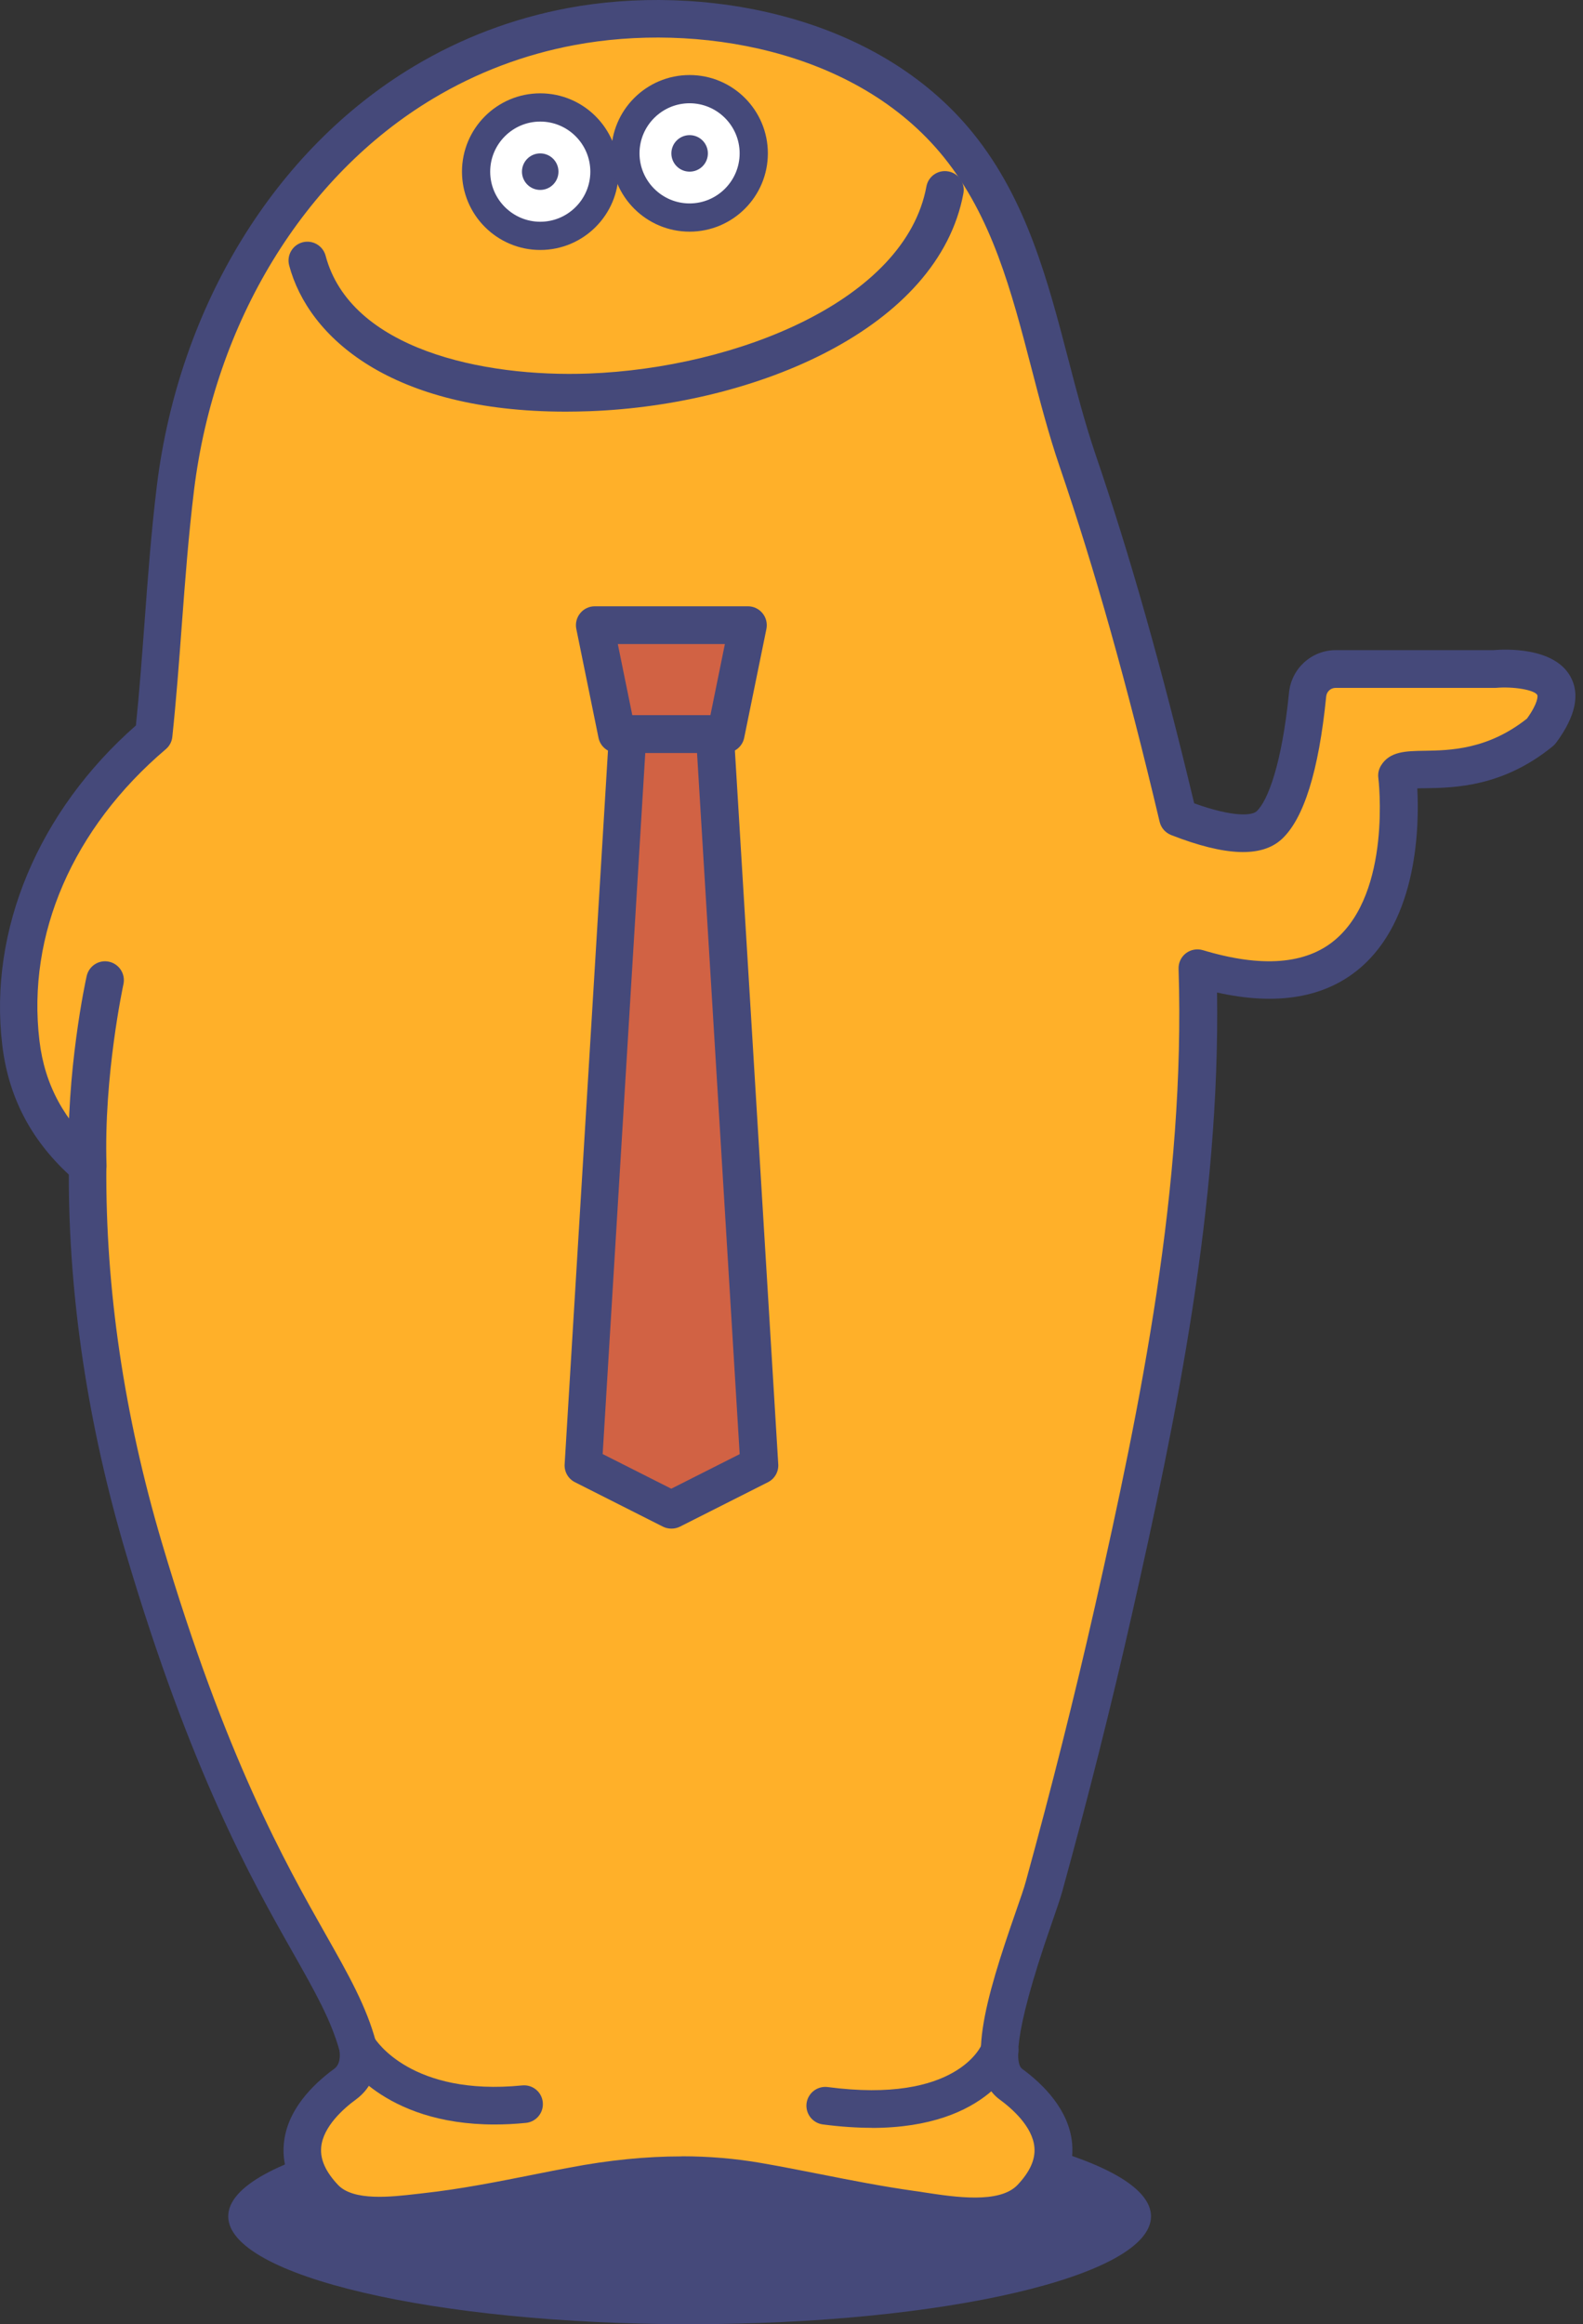 <svg width="62" height="91" viewBox="0 0 62 91" fill="none" xmlns="http://www.w3.org/2000/svg">
<rect x="0" y="0" width="62" height="91" fill="#333333" stroke="none"/>
<path d="M27.01 91C36.99 91 45.081 89.109 45.081 86.776C45.081 84.444 36.99 82.553 27.01 82.553C17.03 82.553 8.939 84.444 8.939 86.776C8.939 89.109 17.03 91 27.01 91Z" fill="#45497A"/>
<path d="M9.917 26.195C9.847 26.549 7.351 27.739 7.012 27.986C2.977 30.927 0.198 35.667 0.817 40.831C1.185 43.908 3.131 45.84 5.814 47.248C5.814 47.248 9.913 26.206 9.917 26.191V26.195Z" fill="#FFB029"/>
<path d="M43.461 30.725C43.461 30.725 48.359 33.541 49.704 32.317C50.666 31.444 51.064 28.694 51.215 27.194C51.271 26.627 51.746 26.196 52.314 26.196H58.517C58.517 26.196 62.434 25.827 60.352 28.643C57.658 30.847 55.089 29.745 54.72 30.357C54.72 30.357 56.066 41.13 46.273 37.702L43.457 30.725H43.461Z" fill="#FFB029"/>
<path d="M39.588 81.6C38.225 80.598 40.499 75.291 40.897 73.846C41.877 70.282 42.784 66.699 43.598 63.095C45.463 54.861 47.192 46.255 46.897 37.771C46.838 36.024 46.676 34.266 46.274 32.563C45.12 27.654 43.83 22.785 42.201 18.016C40.79 13.884 40.377 9.207 37.55 5.698C34.063 1.371 27.636 0.056 22.376 1.043C20.253 1.441 18.315 2.197 16.582 3.236C11.109 6.513 7.678 12.602 6.875 19.099C6.219 24.392 6.348 29.843 4.899 35.014C4.044 38.073 1.715 47.379 5.632 60.6C9.547 73.813 13.037 76.481 14.021 80.156C14.091 80.65 14.028 81.232 13.512 81.608C12.455 82.382 10.818 84.055 12.713 86.056C13.645 87.04 15.532 86.731 16.671 86.606C18.613 86.392 20.534 85.957 22.454 85.592C24.849 85.139 27.275 84.999 29.678 85.415C31.679 85.761 33.665 86.23 35.678 86.51C36.975 86.69 39.301 87.199 40.384 86.056C42.279 84.059 40.639 82.385 39.585 81.608L39.588 81.6Z" fill="#FFB029"/>
<path d="M38.165 87.514C37.399 87.514 36.632 87.396 36.006 87.3C35.855 87.278 35.711 87.256 35.578 87.237C34.332 87.064 33.083 86.817 31.878 86.578C31.115 86.427 30.326 86.272 29.552 86.139C27.429 85.77 25.151 85.829 22.59 86.312C22.14 86.397 21.687 86.489 21.237 86.578C19.778 86.869 18.267 87.167 16.748 87.333L16.472 87.363C15.204 87.51 13.287 87.735 12.174 86.556C11.389 85.726 11.032 84.845 11.117 83.935C11.234 82.619 12.248 81.617 13.077 81.009C13.155 80.953 13.357 80.802 13.298 80.294C12.967 79.092 12.336 77.979 11.467 76.442C9.874 73.634 7.471 69.384 4.928 60.804C3.443 55.788 2.691 50.805 2.695 45.988C1.184 44.587 0.329 42.925 0.089 40.92C-0.453 36.42 1.501 31.761 5.323 28.404C5.463 27.058 5.562 25.684 5.662 24.353C5.791 22.599 5.927 20.782 6.145 19.005C7.014 11.984 10.774 5.851 16.206 2.6C18.064 1.487 20.095 0.717 22.243 0.315C27.4 -0.65 34.306 0.496 38.125 5.232C40.215 7.827 41.04 11 41.84 14.063C42.161 15.301 42.496 16.58 42.901 17.774C44.265 21.766 45.496 26.119 46.771 31.452C48.338 32.016 49.038 31.923 49.211 31.769C49.642 31.378 50.203 29.951 50.486 27.117C50.582 26.17 51.371 25.455 52.318 25.455H58.488C58.952 25.415 60.854 25.33 61.503 26.48C61.897 27.176 61.709 28.05 60.95 29.078C60.913 29.126 60.873 29.17 60.825 29.211C58.868 30.814 56.962 30.843 55.827 30.862C55.724 30.862 55.613 30.862 55.51 30.869C55.587 32.321 55.536 35.992 53.251 37.916C51.887 39.066 50.011 39.383 47.667 38.86C47.789 47.175 46.086 55.456 44.324 63.248C43.532 66.753 42.618 70.379 41.611 74.032C41.527 74.341 41.372 74.78 41.18 75.337C39.551 80.013 39.831 80.854 40.03 80.998C40.86 81.606 41.873 82.608 41.991 83.924C42.072 84.834 41.718 85.719 40.933 86.544C40.226 87.289 39.201 87.499 38.176 87.499L38.165 87.514ZM26.703 84.425C27.772 84.425 28.804 84.514 29.806 84.687C30.595 84.823 31.395 84.982 32.165 85.133C33.352 85.369 34.579 85.608 35.785 85.778C35.925 85.796 36.072 85.818 36.23 85.844C37.391 86.021 39.149 86.29 39.853 85.546C40.34 85.03 40.557 84.547 40.513 84.068C40.439 83.257 39.629 82.549 39.149 82.199C37.734 81.16 38.597 78.263 39.78 74.865C39.957 74.356 40.111 73.918 40.181 73.652C41.18 70.022 42.087 66.414 42.876 62.934C44.689 54.929 46.432 46.404 46.16 37.931C46.152 37.695 46.259 37.467 46.447 37.323C46.635 37.179 46.882 37.135 47.11 37.201C49.407 37.894 51.15 37.761 52.289 36.799C54.515 34.923 53.992 30.497 53.984 30.453C53.962 30.291 53.999 30.125 54.084 29.981C54.423 29.417 55.057 29.406 55.79 29.395C56.782 29.38 58.27 29.355 59.807 28.134C60.235 27.537 60.235 27.254 60.209 27.209C60.095 27.01 59.273 26.87 58.576 26.933C58.554 26.933 58.532 26.933 58.51 26.933H52.307C52.119 26.933 51.961 27.077 51.942 27.268C51.651 30.191 51.061 32.071 50.192 32.863C49.403 33.578 47.991 33.523 45.868 32.694C45.644 32.605 45.474 32.413 45.419 32.178C44.125 26.719 42.879 22.293 41.497 18.253C41.07 17.004 40.731 15.699 40.403 14.435C39.61 11.387 38.858 8.505 36.968 6.157C33.532 1.893 27.23 0.879 22.505 1.764C20.53 2.132 18.665 2.84 16.954 3.865C11.909 6.887 8.411 12.614 7.6 19.186C7.387 20.925 7.25 22.724 7.121 24.464C7.014 25.901 6.904 27.39 6.749 28.849C6.731 29.038 6.638 29.211 6.495 29.332C2.85 32.428 1.047 36.589 1.545 40.747C1.751 42.483 2.525 43.905 3.911 45.103C4.073 45.243 4.169 45.45 4.165 45.667C4.129 50.444 4.858 55.394 6.336 60.388C8.831 68.809 11.187 72.967 12.745 75.72C13.645 77.308 14.356 78.561 14.728 79.962C14.736 79.991 14.743 80.021 14.747 80.05C14.876 80.965 14.588 81.727 13.943 82.199C13.464 82.549 12.653 83.261 12.58 84.068C12.535 84.547 12.753 85.03 13.239 85.546C13.848 86.187 15.322 86.014 16.295 85.903L16.582 85.87C18.034 85.712 19.512 85.417 20.942 85.133C21.396 85.041 21.853 84.952 22.306 84.868C23.85 84.573 25.306 84.429 26.692 84.429L26.703 84.425Z" fill="#45497A"/>
<path d="M21.16 9.234C22.548 9.234 23.674 8.109 23.674 6.721C23.674 5.332 22.548 4.207 21.16 4.207C19.772 4.207 18.646 5.332 18.646 6.721C18.646 8.109 19.772 9.234 21.16 9.234Z" fill="white"/>
<path d="M21.16 9.787C19.468 9.787 18.094 8.412 18.094 6.721C18.094 5.029 19.468 3.654 21.16 3.654C22.852 3.654 24.227 5.029 24.227 6.721C24.227 8.412 22.852 9.787 21.16 9.787ZM21.16 4.76C20.08 4.76 19.199 5.641 19.199 6.721C19.199 7.801 20.08 8.682 21.16 8.682C22.24 8.682 23.121 7.801 23.121 6.721C23.121 5.641 22.24 4.76 21.16 4.76Z" fill="#45497A"/>
<path d="M21.158 7.436C21.553 7.436 21.873 7.116 21.873 6.721C21.873 6.326 21.553 6.006 21.158 6.006C20.764 6.006 20.443 6.326 20.443 6.721C20.443 7.116 20.764 7.436 21.158 7.436Z" fill="#45497A"/>
<path d="M27.01 8.519C28.398 8.519 29.523 7.394 29.523 6.006C29.523 4.618 28.398 3.492 27.01 3.492C25.622 3.492 24.496 4.618 24.496 6.006C24.496 7.394 25.622 8.519 27.01 8.519Z" fill="white"/>
<path d="M27.008 9.07C25.316 9.07 23.941 7.696 23.941 6.004C23.941 4.312 25.316 2.938 27.008 2.938C28.7 2.938 30.074 4.312 30.074 6.004C30.074 7.696 28.7 9.07 27.008 9.07ZM27.008 4.043C25.928 4.043 25.047 4.924 25.047 6.004C25.047 7.084 25.928 7.965 27.008 7.965C28.088 7.965 28.969 7.084 28.969 6.004C28.969 4.924 28.088 4.043 27.008 4.043Z" fill="#45497A"/>
<path d="M27.01 6.721C27.405 6.721 27.725 6.401 27.725 6.006C27.725 5.611 27.405 5.291 27.01 5.291C26.615 5.291 26.295 5.611 26.295 6.006C26.295 6.401 26.615 6.721 27.01 6.721Z" fill="#45497A"/>
<path d="M22.157 16.117C15.313 16.117 12.073 13.206 11.325 10.39C11.222 9.996 11.454 9.594 11.849 9.487C12.243 9.384 12.645 9.616 12.752 10.01C13.721 13.666 18.907 14.78 23.057 14.625C28.851 14.407 35.459 11.765 36.284 7.301C36.358 6.9 36.741 6.638 37.143 6.712C37.545 6.785 37.807 7.172 37.733 7.57C36.756 12.845 29.636 15.852 23.112 16.099C22.788 16.11 22.467 16.117 22.157 16.117Z" fill="#45497A"/>
<path d="M19.369 83.18C14.972 83.18 13.45 80.633 13.383 80.519C13.181 80.165 13.302 79.715 13.652 79.512C14.002 79.31 14.452 79.431 14.655 79.778C14.721 79.885 16.118 82.081 20.452 81.65C20.858 81.609 21.219 81.904 21.259 82.31C21.3 82.715 21.005 83.076 20.6 83.117C20.165 83.161 19.756 83.18 19.369 83.18Z" fill="#45497A"/>
<path d="M34.141 83.31C33.562 83.31 32.924 83.269 32.224 83.177C31.822 83.122 31.538 82.753 31.59 82.348C31.645 81.946 32.014 81.662 32.419 81.714C37.461 82.381 38.431 80.111 38.467 80.015C38.619 79.643 39.039 79.451 39.415 79.595C39.791 79.739 39.986 80.148 39.85 80.527C39.805 80.653 38.792 83.314 34.137 83.314L34.141 83.31Z" fill="#45497A"/>
<path d="M28 28.741H28.424L29.294 24.48H23.294L24.163 28.741H24.587L22.848 57.375L26.294 59.114L29.74 57.375L28 28.741Z" fill="#D16244"/>
<path d="M28.424 29.477H24.164C23.814 29.477 23.511 29.23 23.441 28.887L22.572 24.627C22.527 24.409 22.583 24.184 22.723 24.011C22.863 23.838 23.073 23.738 23.294 23.738H29.294C29.515 23.738 29.725 23.838 29.865 24.011C30.006 24.181 30.061 24.409 30.017 24.627L29.147 28.887C29.077 29.23 28.774 29.477 28.424 29.477ZM24.765 28.003H27.824L28.391 25.216H24.197L24.765 28.003Z" fill="#45497A"/>
<path d="M26.294 59.85C26.18 59.85 26.066 59.824 25.962 59.772L22.517 58.032C22.255 57.9 22.096 57.623 22.115 57.329L23.854 28.695C23.877 28.304 24.201 28.002 24.591 28.002H28.004C28.395 28.002 28.716 28.304 28.741 28.695L30.481 57.329C30.5 57.623 30.341 57.9 30.079 58.032L26.633 59.772C26.53 59.824 26.416 59.85 26.302 59.85H26.294ZM23.611 56.934L26.291 58.287L28.97 56.934L27.3 29.476H25.273L23.604 56.934H23.611Z" fill="#45497A"/>
<path d="M3.431 46.397C3.033 46.397 2.708 46.083 2.694 45.682C2.576 41.989 3.357 38.369 3.394 38.218C3.482 37.82 3.873 37.566 4.271 37.654C4.669 37.743 4.92 38.133 4.835 38.532C4.828 38.568 4.057 42.129 4.172 45.634C4.186 46.039 3.866 46.382 3.457 46.393C3.449 46.393 3.442 46.393 3.435 46.393L3.431 46.397Z" fill="#45497A"/>
</svg>
